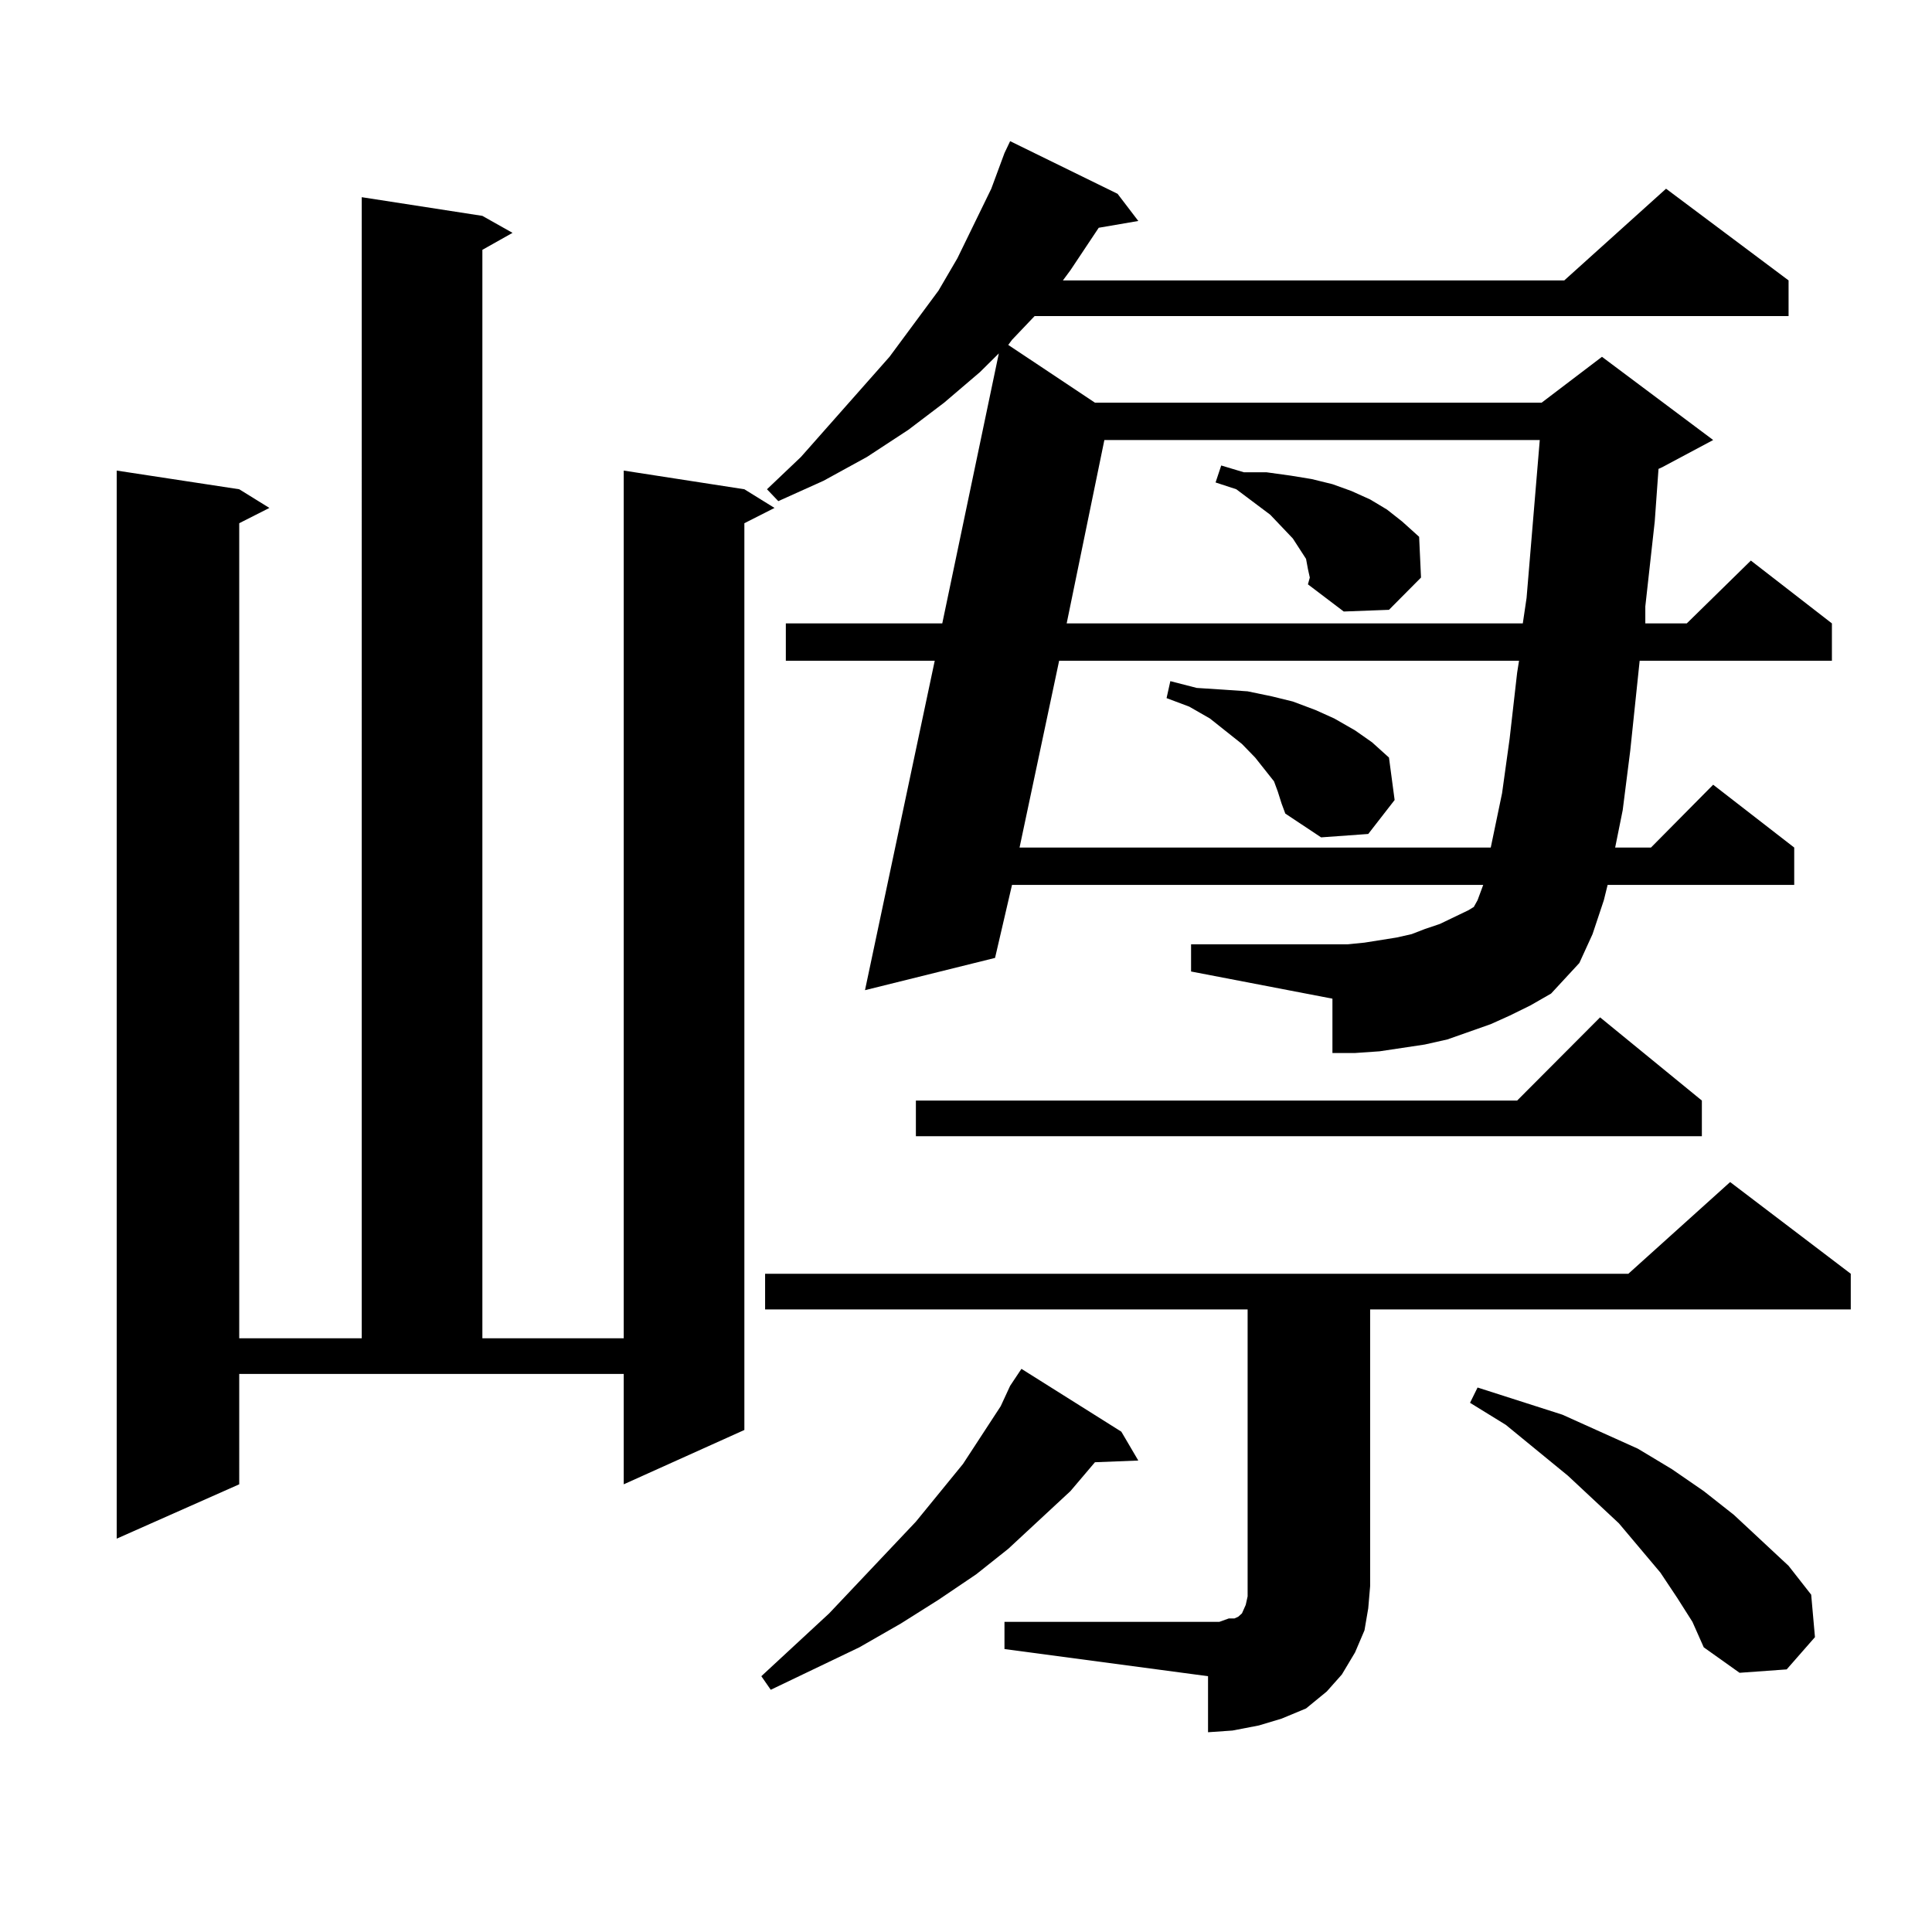 <?xml version="1.0" encoding="utf-8"?>
<!-- Generator: Adobe Illustrator 16.0.0, SVG Export Plug-In . SVG Version: 6.00 Build 0)  -->
<!DOCTYPE svg PUBLIC "-//W3C//DTD SVG 1.1//EN" "http://www.w3.org/Graphics/SVG/1.1/DTD/svg11.dtd">
<svg version="1.1" id="图层_1" xmlns="http://www.w3.org/2000/svg" xmlns:xlink="http://www.w3.org/1999/xlink" x="0px" y="0px"
	 width="1000px" height="1000px" viewBox="0 0 1000 1000" enable-background="new 0 0 1000 1000" xml:space="preserve">
<path d="M123.826,768.277l-63.413,28.125V243.57l63.413,9.668l15.609,9.668l-15.609,7.91v421.875h63.413V102.066l62.438,9.668
	l15.609,8.789l-15.609,8.789v563.379h73.169V243.57l62.438,9.668l15.609,9.668l-15.609,7.91v469.336l-62.438,28.125v-57.129h-199.02
	V768.277z M580.4,741.031l8.78,14.941l-22.438,0.879l-12.683,14.941l-32.194,29.883l-16.585,13.184l-19.512,13.184l-19.512,12.305
	l-21.463,12.305l-45.853,21.973l-4.878-7.031l35.121-32.52l44.877-47.461l24.39-29.883l19.512-29.883l4.878-10.547l5.854-8.789
	L580.4,741.031z M519.914,839.469h105.363h5.854l4.878-1.758h2.927l1.951-0.879l1.951-1.758l1.951-4.395l0.976-4.395v-5.273V677.75
	h-249.75v-18.457h446.818l52.682-47.461l62.438,47.461v18.457H709.178v143.262l-0.976,11.426l-1.951,11.426l-4.878,11.426
	l-6.829,11.426l-7.805,8.789l-10.731,8.789l-12.683,5.273l-11.707,3.516l-13.658,2.637l-12.683,0.879v-29.004l-105.363-14.063
	V839.469z M781.371,525.699l-9.756,4.395l-22.438,7.91l-11.707,2.637l-23.414,3.516l-12.683,0.879h-11.707V516.91l-73.169-14.063
	v-14.063h80.974l8.78-0.879l16.585-2.637l7.805-1.758l6.829-2.637l7.805-2.637l14.634-7.031l2.927-1.758l1.951-3.516l2.927-7.91
	H523.816l-8.78,37.793l-67.315,16.699l36.097-170.508h-77.071v-19.336h80.974l29.268-139.746l-9.756,9.668l-18.536,15.82
	l-18.536,14.063l-21.463,14.063l-22.438,12.305l-23.414,10.547l-5.854-6.152l17.561-16.699l45.853-51.855l25.365-34.277
	l9.756-16.699l17.561-36.035l6.829-18.457l2.927-6.152l55.608,27.246l10.731,14.063l-20.487,3.516l-14.634,21.973l-3.902,5.273
	h259.506l52.682-47.461l63.413,47.461v18.457H535.523l-11.707,12.305l-1.951,2.637l44.877,29.883h231.214l31.219-23.73l57.56,43.066
	l-26.341,14.063l-1.951,0.879l-1.951,27.246l-4.878,43.945v8.789h21.463l33.17-32.52l41.95,32.52v19.336h-99.51l-4.878,46.582
	l-3.902,30.762l-3.902,19.336h18.536l32.194-32.52l41.95,32.52v19.336h-96.583l-1.951,7.91l-5.854,17.578l-6.829,14.941
	l-14.634,15.82l-10.731,6.152L781.371,525.699z M880.881,569.645v18.457H474.062v-18.457h311.212l42.926-43.066L880.881,569.645z
	 M548.206,342.008l-20.487,96.68h243.896l5.854-28.125l3.902-28.125l3.902-34.277l0.976-6.152H548.206z M571.62,227.75
	l-19.512,94.922H788.2l1.951-13.184l6.829-81.738H571.62z M661.374,409.684l-1.951-5.273l-4.878-6.152l-4.878-6.152l-6.829-7.031
	l-16.585-13.184l-10.731-6.152l-11.707-4.395l1.951-8.789l13.658,3.516l13.658,0.879l12.683,0.879l12.683,2.637l10.731,2.637
	l11.707,4.395l9.756,4.395l10.731,6.152l8.78,6.152l8.78,7.91l2.927,21.973l-13.658,17.578l-24.39,1.758l-18.536-12.305
	l-1.951-5.273L661.374,409.684z M676.983,294.547l-0.976-5.273l-6.829-10.547l-11.707-12.305l-17.561-13.184l-10.731-3.516
	l2.927-8.789l11.707,3.516h11.707l12.683,1.758l10.731,1.758l10.731,2.637l9.756,3.516l9.756,4.395l8.78,5.273l7.805,6.152
	l8.78,7.91l0.976,21.094l-16.585,16.699l-23.414,0.879l-18.536-14.063l0.976-3.516L676.983,294.547z M868.198,827.164l-8.78-13.184
	l-21.463-25.488l-26.341-24.609l-32.194-26.367l-18.536-11.426l3.902-7.91l43.901,14.063l19.512,8.789l19.512,8.789l17.561,10.547
	l16.585,11.426l15.609,12.305l28.292,26.367l11.707,14.941l1.951,21.973l-14.634,16.699l-24.39,1.758l-18.536-13.184l-5.854-13.184
	L868.198,827.164z"/>
</svg>
